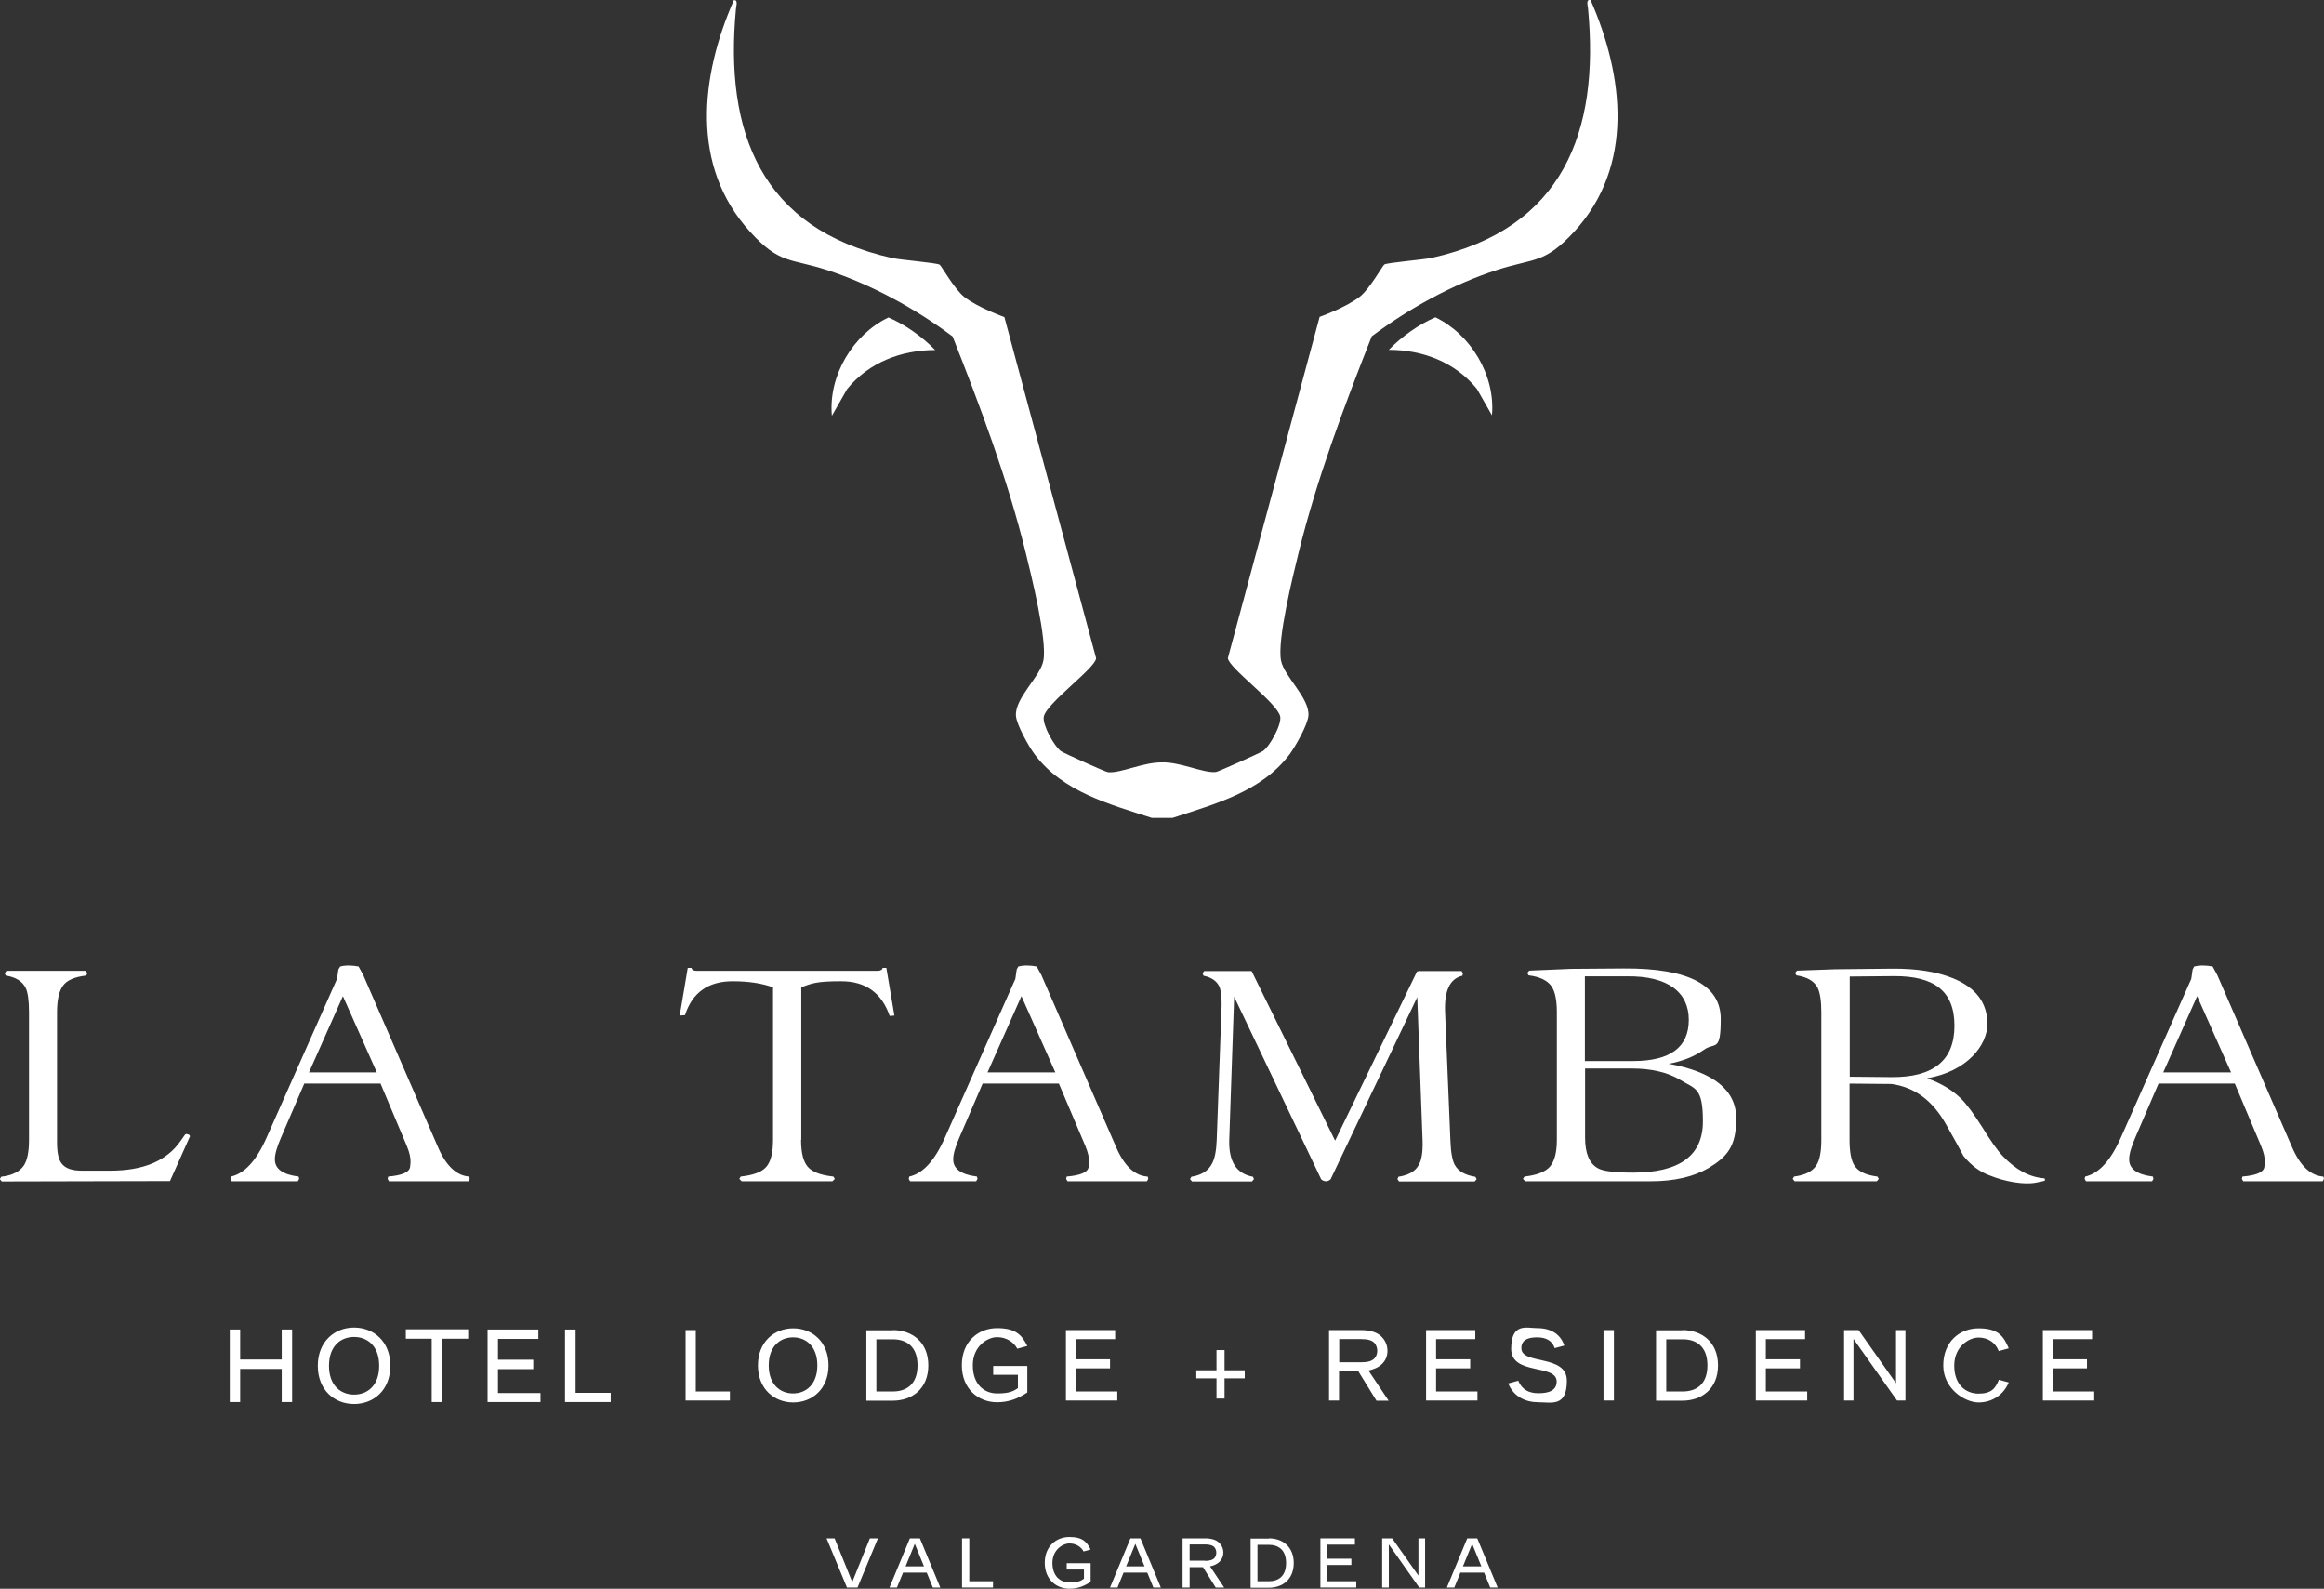 <?xml version="1.0" encoding="UTF-8"?>
<svg xmlns="http://www.w3.org/2000/svg" id="Livello_2" version="1.1" viewBox="0 0 1185.4 810.2">
  <rect x="0" y="0" width="1185.4" height="810.2" fill="#333333" stroke="none"/>
  <defs>
    <style>
      .st0 {
        fill: #fff;
      }
    </style>
  </defs>
  <path class="st0" d="M424.4,211.9l7.7-13.5c11.1-13.6,27.6-19.9,44.9-19.9-6.6-6.8-15.2-12.9-23.8-16.6-18.1,8.6-30.7,29.6-28.9,50h0Z"></path>
  <path class="st0" d="M811.1,0c-2.3-.3-1.2,2.9-1.1,4.3,6,63.1-12.8,112.3-79.7,127.2-4.7,1-22.6,2.4-24.2,3.4-.9.6-7.4,12.4-12.5,16.4-7,5.5-20.5,10.3-20.5,10.3l-46.8,174c.3,5,25.3,22.9,26.7,29.8.8,4.1-5.3,15.2-8.8,17.6-1.5,1-22.7,10.5-24,10.7-6.5.7-18.2-5.3-28-4.9h0c-9.6.1-20.7,5.6-27,5-1.3-.1-22.5-9.7-24-10.7-3.5-2.5-9.6-13.5-8.8-17.6,1.3-6.9,26.4-24.8,26.7-29.8l-46.8-174s-13.5-4.8-20.5-10.3c-5.1-4.1-11.6-15.8-12.5-16.4-1.6-1-19.5-2.4-24.2-3.4-66.9-14.9-85.7-64.1-79.7-127.2.1-1.4,1.2-4.6-1.1-4.3-17,38.7-22.3,84.6,8.3,118.1,15.2,16.7,20.4,13.4,39.5,19.6,22.6,7.4,44.8,19.6,63.8,33.8,14.2,36.1,28,72.6,37.3,110.3,2.9,11.9,11,44.4,9,55-1.5,8.1-14.6,19.1-14,28.1.3,4.6,6.7,16,9.7,19.9,14.4,19,38,25.2,59.6,32.2h10.6c21.6-7.1,45.2-13.3,59.6-32.3,3-4,9.4-15.3,9.7-19.9.6-9-12.5-20-14-28.1-2-10.6,6.1-43.1,9-55,9.3-37.7,23.1-74.3,37.3-110.3,19-14.2,41.2-26.5,63.8-33.8,19.1-6.2,24.2-3,39.5-19.6,30.7-33.5,25.3-79.4,8.3-118.1h0Z"></path>
  <path class="st0" d="M732.2,161.8c-8.6,3.7-17.2,9.8-23.8,16.6,17.3,0,33.8,6.3,44.9,19.9l7.7,13.5c1.8-20.4-10.8-41.3-28.9-50h0Z"></path>
  <g>
    <path class="st0" d="M29.1,516.1v66.6c0,5.2.8,8.8,2.4,10.7,1.8,2.4,5.2,3.6,10.2,3.6h14.6c16.8,0,28.7-5,35.7-15l2.4-3.4c.3-.2.6-.3.8-.3l.7.2c.6.1.9.5,1,1l-10.2,22.8-85.8.2-1-1.2.7-1.2c5.7-.7,9.5-2.6,11.6-5.8,1.7-2.6,2.6-6.9,2.6-12.9v-65.2c0-6-.6-10.1-1.7-12.4-1.7-3.4-5.1-5.5-10.2-6.3l-.5-1.2.9-1.2h40.3l1,1.2-.7,1.2c-5.9.7-9.8,2.4-11.8,5.2-2,2.8-3,7.3-3,13.5h0Z"></path>
    <path class="st0" d="M239.3,600l.3,1.2-.7,1.2h-40.5l-.7-1.2.3-1.2c7.3-.6,11-2.3,11.2-5.1l.2-2.2c.1-2.2-.5-4.9-1.9-8.3l-13.4-31.8h-38.9l-11.8,27.4c-2.2,5-3.2,8.7-3.2,11.2,0,4.9,4,7.8,12.1,8.8l.3,1.2-.7,1.2h-33.7l-.7-1.2.3-1.2c6.9-1.5,13-8.1,18.2-19.9l35.9-80.9.7-4.8.9-1.5c1.2-.3,2.4-.5,3.6-.5h1c1.6,0,3.2.2,4.8.5l2.4,4.4,38.1,87.7c4.1,9.5,9.4,14.5,15.8,15h0ZM192.2,546.9l-17.3-38.9-17.3,38.9h34.5Z"></path>
    <path class="st0" d="M408.6,581.3c0,6.5,1.1,11,3.4,13.7s6.6,4.3,13.1,5l.7,1.2-1.2,1.2h-46.3l-1.2-1.2.7-1.2c6.5-.7,10.8-2.3,13.1-5,2.3-2.7,3.4-7.2,3.4-13.7v-77.8c-5.5-2-12.3-3.1-20.6-3.1-12.5,0-20.6,5.8-24.3,17.3l-2.7.2,4.1-24.3h1.9c.2,1,1.1,1.5,2.7,1.5h92.1c1.6,0,2.5-.5,2.7-1.5h1.9l4.1,24.3-2.4.2c-4.1-11.8-12.3-17.7-24.7-17.7s-15,1-20.4,3.1v77.8h0Z"></path>
    <path class="st0" d="M585.4,600l.3,1.2-.7,1.2h-40.5l-.7-1.2.3-1.2c7.3-.6,11-2.3,11.2-5.1l.2-2.2c.1-2.2-.5-4.9-1.9-8.3l-13.5-31.8h-38.9l-11.8,27.4c-2.2,5-3.2,8.7-3.2,11.2,0,4.9,4,7.8,12.1,8.8l.3,1.2-.7,1.2h-33.7l-.7-1.2.3-1.2c6.9-1.5,13-8.1,18.2-19.9l35.9-80.9.7-4.8.8-1.5c1.2-.3,2.4-.5,3.6-.5h1c1.6,0,3.2.2,4.8.5l2.4,4.4,38.1,87.7c4.1,9.5,9.4,14.5,15.8,15h0ZM538.3,546.9l-17.3-38.9-17.3,38.9h34.5Z"></path>
    <path class="st0" d="M729.5,495.2h16l.7,1.2-.3,1.2c-6.3,1.4-9.3,7.6-8.8,18.7l2.7,65.2c.2,6.1,1,10.3,2.2,12.5,1.8,3.3,5.3,5.3,10.5,6.1l.7,1.2-1,1.2h-38.6l-.8-1.2.5-1.2c5.2-.8,8.7-2.8,10.4-6.1,1.5-2.6,2.1-6.8,1.9-12.6l-2.7-72.9-44.2,92.9c-.8.7-1.6,1-2.4,1s-1.6-.3-2.4-1l-44.4-93.1-2.5,73.1c-.3,11,3.7,17.2,12.1,18.7l.5,1.2-1,1.2h-30.6l-1-1.2.7-1.2c5-.8,8.5-2.9,10.4-6.5,1.5-2.6,2.3-6.7,2.5-12.2l2.5-68.4c.1-4.5-.3-7.9-1.2-10-1.4-2.8-4-4.6-8-5.4l-.5-1.2.8-1.2h24.2l42.6,86.5,41.8-86.3,1.4-.2h5.6Z"></path>
    <path class="st0" d="M842.2,602.4h-64.2l-1.2-1.2.8-1.2c6.3-.7,10.7-2.4,13-5.1,2.3-2.7,3.5-7.2,3.5-13.6v-65.2c0-6-.9-10.4-2.7-13.1-2.2-3.1-6.1-4.9-11.7-5.6l-.7-1.2,1-1.2,21.3-.9,26.9-.2c33-.2,49.5,8.4,49.5,25.8s-3,11.5-8.8,15.8c-4.9,3.4-10.8,5.7-17.7,7,22.9,4.2,34.4,13.5,34.4,27.9s-4.7,19.5-14,25.2c-7.7,4.5-17.5,6.8-29.4,6.8h0ZM808.5,541.1h24.5c18.9,0,28.4-7,28.4-21s-10.5-22.5-31.7-22.2h-21.3v43.2h0ZM808.5,545v35.2c0,8,2.2,13.2,6.6,15.6,2.7,1.5,8.7,2.2,17.9,2.2,23.7,0,35.6-8.7,35.6-26.1s-3.9-16.5-11.6-21.2c-6.3-3.8-14.6-5.8-24.7-5.8h-23.8Z"></path>
    <path class="st0" d="M943.4,552.6v28.7c0,6.1.8,10.5,2.5,13.1,2,3.1,6,4.9,11.7,5.6l.7,1.2-1,1.2h-41.9l-1-1.2.7-1.2c5.6-.7,9.4-2.6,11.4-5.8,1.7-2.6,2.5-6.9,2.5-12.9v-65.2c0-5.9-.7-10.1-2-12.6-1.8-3.3-5.4-5.3-10.7-6.1l-.7-1.2,1-1.2,19.6-.7,28.9-.3c12.4-.1,22.7,1.5,31.1,4.9,11.7,4.8,17.5,12.5,17.5,23.3s-10.3,24.2-30.8,27.7c7.2,2.5,12.9,6,17.4,10.4,3,3,6.5,7.8,10.7,14.4,4.3,7,7.8,12,10.5,14.8,6.7,7.1,13.8,10.9,21.3,11.4.2.3.3.7.3,1s-1.5.6-4.6,1.2c-3.1.6-6.8.5-11.2-.2-4.4-.7-8.5-1.9-12.5-3.5-5-1.8-9.4-5.1-13.3-9.9-1.9-3.6-4.9-9.1-9-16.3-6.8-12-16-18.8-27.7-20.4l-21.6-.2h0ZM943.4,549.1l21.3.2c21.4.2,32.2-8.5,32.2-26.2s-10.3-25.4-30.8-25.3l-22.6.2v51.1Z"></path>
    <path class="st0" d="M1185.1,600l.3,1.2-.7,1.2h-40.5l-.7-1.2.3-1.2c7.3-.6,11-2.3,11.2-5.1l.2-2.2c.1-2.2-.5-4.9-1.9-8.3l-13.4-31.8h-38.9l-11.8,27.4c-2.2,5-3.2,8.7-3.2,11.2,0,4.9,4,7.8,12.1,8.8l.3,1.2-.7,1.2h-33.7l-.7-1.2.3-1.2c6.9-1.5,13-8.1,18.2-19.9l35.9-80.9.7-4.8.8-1.5c1.2-.3,2.4-.5,3.6-.5h1c1.6,0,3.2.2,4.8.5l2.4,4.4,38.1,87.7c4.1,9.5,9.4,14.5,15.8,15h0ZM1138,546.9l-17.3-38.9-17.3,38.9h34.5Z"></path>
  </g>
  <g>
    <path class="st0" d="M437.4,809.6h-5.4l-10.4-25.1h4.1l9,22.3,9-22.3h4.1l-10.4,25.1h0Z"></path>
    <path class="st0" d="M460.6,802l-3.1,7.6h-3.8l10.4-25.1h5.1l10.4,25.1h-3.8l-3.1-7.6h-12ZM466.6,787.3l-4.7,11.5h9.4l-4.7-11.5h0Z"></path>
    <path class="st0" d="M506.5,806.4v3.2h-15.8v-25.1h3.7v21.9h12.1,0Z"></path>
    <path class="st0" d="M536.8,797c0,6.8,4,10,8.7,10s5.9-.9,7.4-1.9v-4.7h-8.8v-3.2h12.2v9.5c-3.3,2.2-6.6,3.5-10.8,3.5-6.8,0-12.6-4.8-12.6-13.2s5.8-13.2,12.6-13.2,8.9,2.6,10.8,6.4l-3.6,1c-1.2-2.3-3.8-4.1-7.2-4.1s-8.7,3.2-8.7,10h0Z"></path>
    <path class="st0" d="M573.1,802l-3.1,7.6h-3.8l10.4-25.1h5.1l10.4,25.1h-3.8l-3.1-7.6h-12ZM579.1,787.3l-4.7,11.5h9.4l-4.7-11.5h0Z"></path>
    <path class="st0" d="M613.6,799.2h-6.8v10.4h-3.6v-25.1h11.5c3,0,5.9.7,7.5,2.6,1.2,1.3,1.8,2.9,1.8,4.7s-.7,3.3-1.9,4.6c-1.2,1.2-2.9,2-4.9,2.4l7.2,10.8h-4.3l-6.5-10.4h0ZM614.7,796c2.1,0,3.8-.4,4.8-1.5.5-.6.9-1.6.9-2.7s-.4-2-.9-2.7c-1-1.1-2.7-1.5-4.8-1.5h-7.9v8.3h7.9Z"></path>
    <path class="st0" d="M647.3,784.5c6.8,0,12.6,4.2,12.6,12.6s-5.8,12.6-12.6,12.6h-9.4v-25.1h9.4ZM641.4,787.7v18.7h5.8c4.8,0,8.8-2.5,8.8-9.3s-4-9.3-8.8-9.3h-5.8Z"></path>
    <path class="st0" d="M691.8,806.4v3.2h-18.3v-25.1h17.6v3.2h-14v7.2h12.2v3.2h-12.2v8.3h14.7Z"></path>
    <path class="st0" d="M704.9,784.5h5.2l13.4,19v-19h3.4v25.1h-3l-15.5-22v22h-3.4v-25.1h0Z"></path>
    <path class="st0" d="M744.9,802l-3.1,7.6h-3.8l10.4-25.1h5.1l10.4,25.1h-3.8l-3.1-7.6h-12ZM750.9,787.3l-4.7,11.5h9.4l-4.7-11.5h0Z"></path>
  </g>
  <g>
    <path class="st0" d="M372.3,709.6v4.6h-22.6v-35.9h5.2v31.3h17.3Z"></path>
    <path class="st0" d="M386.6,696.3c0-12,8.3-18.9,18-18.9s18,6.9,18,18.9-8.3,18.9-18,18.9-18-6.9-18-18.9ZM392.1,696.3c0,9.7,5.8,14.3,12.4,14.3s12.4-4.6,12.4-14.3-5.8-14.3-12.4-14.3-12.4,4.6-12.4,14.3Z"></path>
    <path class="st0" d="M455.4,678.3c9.7,0,18.1,6,18.1,18s-8.4,18-18.1,18h-13.5v-35.9h13.5ZM447,682.9v26.7h8.4c6.9,0,12.6-3.6,12.6-13.3s-5.7-13.3-12.6-13.3h-8.4Z"></path>
    <path class="st0" d="M496.2,696.3c0,9.7,5.8,14.3,12.4,14.3s8.5-1.3,10.6-2.7v-6.8h-12.6v-4.5h17.4v13.5c-4.7,3.1-9.4,5-15.4,5-9.7,0-18-6.9-18-18.9s8.3-18.9,18-18.9,12.7,3.7,15.4,9.1l-5.1,1.4c-1.7-3.2-5.4-5.9-10.3-5.9s-12.4,4.6-12.4,14.3h0Z"></path>
    <path class="st0" d="M569.9,709.6v4.6h-26.2v-35.9h25.1v4.6h-20v10.3h17.4v4.6h-17.4v11.8h21Z"></path>
    <path class="st0" d="M620.5,713.2v-10.3h-10.3v-4.1h10.3v-10.3h4.1v10.3h10.3v4.1h-10.3v10.3h-4.1Z"></path>
    <path class="st0" d="M692.8,699.3h-9.8v14.9h-5.1v-35.9h16.4c4.4,0,8.4,1,10.8,3.8,1.7,1.9,2.6,4.2,2.6,6.8s-.9,4.8-2.7,6.6-4.2,2.8-7,3.4l10.3,15.4h-6.2l-9.2-14.9h0ZM694.4,694.7c3,0,5.4-.5,6.8-2.1.8-.9,1.3-2.3,1.3-3.8s-.6-2.9-1.3-3.8c-1.4-1.6-3.8-2.1-6.8-2.1h-11.3v11.8h11.3Z"></path>
    <path class="st0" d="M753.6,709.6v4.6h-26.2v-35.9h25.1v4.6h-20v10.3h17.4v4.6h-17.4v11.8h21,0Z"></path>
    <path class="st0" d="M784.7,715.1c-6.4,0-12.6-2.7-15.4-9.6l5.1-1.4c1.8,4.3,5.1,6.4,10.3,6.4s9.3-1.3,9.3-6c0-9.1-23.2-3-23.2-16.6s8-10.6,13.3-10.6c7.7,0,12.1,3.7,13.8,8.9l-4.9,1.3c-1.3-3.8-4.4-5.5-9-5.5s-8,1.3-8,5.5c0,8.7,23.2,3,23.2,16.6s-7.8,11-14.7,11h0Z"></path>
    <path class="st0" d="M823.2,714.2h-5.3v-35.9h5.3v35.9Z"></path>
    <path class="st0" d="M858.2,678.3c9.7,0,18.1,6,18.1,18s-8.4,18-18.1,18h-13.5v-35.9h13.5ZM849.9,682.9v26.7h8.4c6.9,0,12.6-3.6,12.6-13.3s-5.7-13.3-12.6-13.3h-8.4Z"></path>
    <path class="st0" d="M921.8,709.6v4.6h-26.2v-35.9h25.1v4.6h-20v10.3h17.4v4.6h-17.4v11.8h21,0Z"></path>
    <path class="st0" d="M940.6,678.3h7.4l19.1,27.1v-27.1h4.8v35.9h-4.3l-22.2-31.4v31.4h-4.8v-35.9h0Z"></path>
    <path class="st0" d="M1019.5,703.6l5.1,1.4c-2.7,6.4-8.5,10.2-15.4,10.2s-18-6.9-18-18.9,8.3-18.9,18-18.9,12.7,3.7,15.4,10.2l-5.1,1.4c-1.7-4.3-5.4-6.9-10.3-6.9s-12.4,4.6-12.4,14.3,5.8,14.3,12.4,14.3,8.6-2.7,10.3-6.9h0Z"></path>
    <path class="st0" d="M1068.2,709.6v4.6h-26.2v-35.9h25.1v4.6h-20v10.3h17.4v4.6h-17.4v11.8h21Z"></path>
    <g>
      <path class="st0" d="M122.5,698.1v16.9h-5.3v-37h5.3v15.3h21.2v-15.3h5.3v37h-5.3v-16.9h-21.2Z"></path>
      <path class="st0" d="M162.1,696.5c0-12.3,8.5-19.5,18.5-19.5s18.5,7.1,18.5,19.5-8.5,19.5-18.5,19.5-18.5-7.1-18.5-19.5ZM167.8,696.5c0,10,5.9,14.7,12.8,14.7s12.8-4.7,12.8-14.7-5.9-14.7-12.8-14.7-12.8,4.7-12.8,14.7Z"></path>
      <path class="st0" d="M225.5,682.7v32.3h-5.3v-32.3h-13.2v-4.8h31.8v4.8h-13.2Z"></path>
      <path class="st0" d="M275.7,710.2v4.8h-27v-37h25.9v4.8h-20.6v10.6h18v4.8h-18v12.2h21.7Z"></path>
      <path class="st0" d="M311.5,710.2v4.8h-23.3v-37h5.4v32.3h17.9Z"></path>
    </g>
  </g>
</svg>
